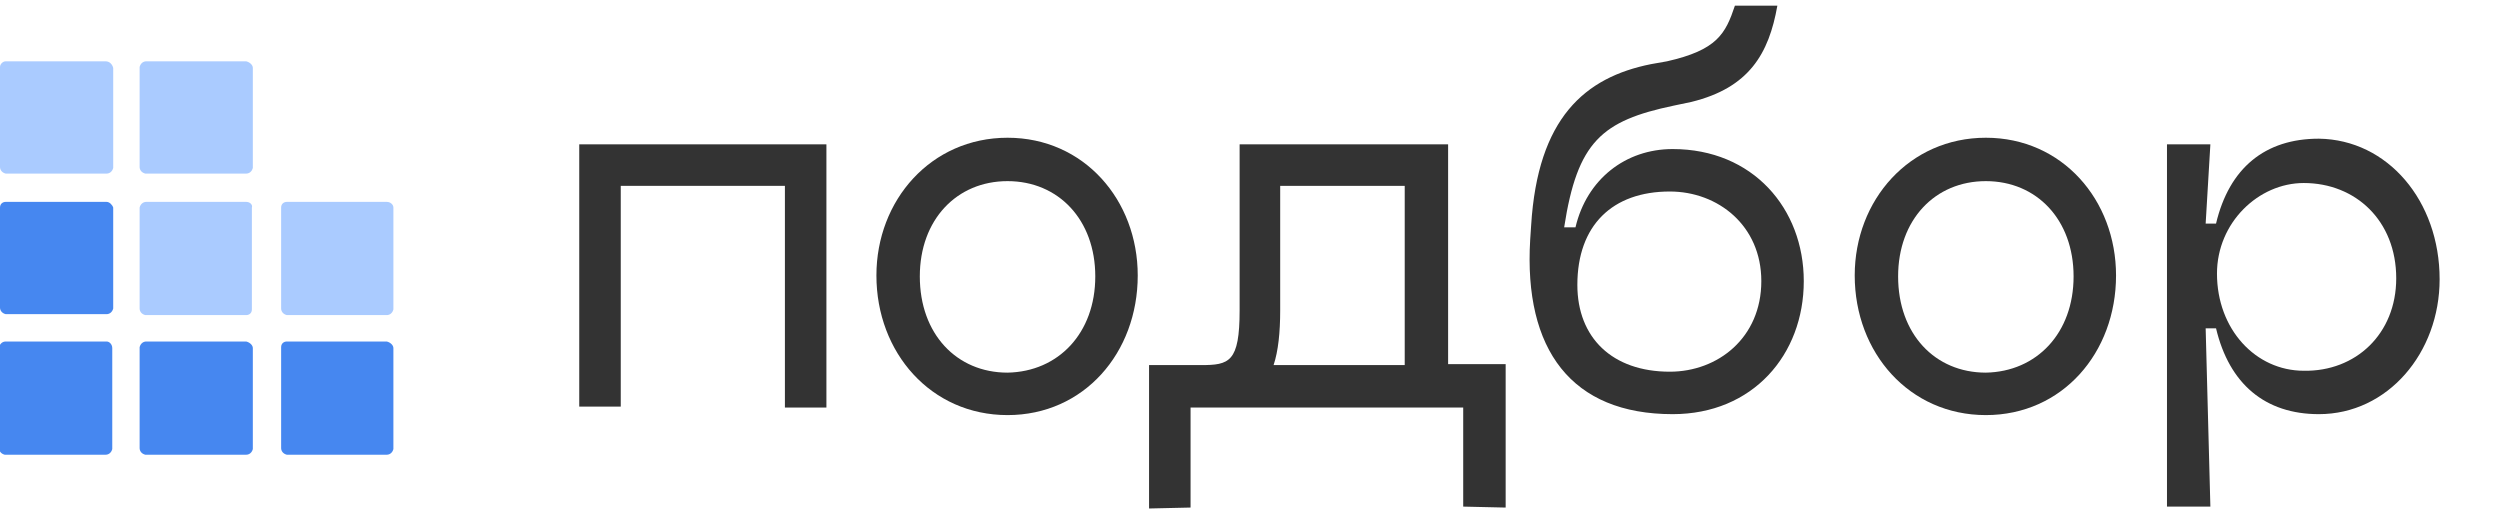 <?xml version="1.0" encoding="UTF-8"?> <!-- Generator: Adobe Illustrator 26.0.1, SVG Export Plug-In . SVG Version: 6.00 Build 0) --> <svg xmlns="http://www.w3.org/2000/svg" xmlns:xlink="http://www.w3.org/1999/xlink" id="Слой_1" x="0px" y="0px" viewBox="0 0 265 55" style="enable-background:new 0 0 265 55;" xml:space="preserve"> <style type="text/css"> .st0{fill:#4687F0;} .st1{fill:#AACBFF;} .st2{fill:#333333;} </style> <path class="st0" d="M41,36.2H30.4c-0.3,0-0.6,0.2-0.6,0.6c0,0,0,0.1,0,0.1v10.6c0,0.3,0.2,0.6,0.6,0.7c0,0,0,0,0.1,0H41 c0.3,0,0.6-0.2,0.7-0.6c0,0,0,0,0-0.1V36.9C41.7,36.6,41.4,36.3,41,36.2C41.1,36.2,41,36.2,41,36.2z M26.1,36.2H15.5 c-0.3,0-0.6,0.2-0.7,0.6c0,0,0,0,0,0.1v10.6c0,0.3,0.2,0.6,0.6,0.7c0,0,0.1,0,0.1,0h10.6c0.3,0,0.6-0.2,0.7-0.6c0,0,0,0,0-0.1V36.9 C26.8,36.6,26.5,36.3,26.1,36.2C26.2,36.2,26.1,36.2,26.1,36.2L26.1,36.2z M11.3,36.2H0.6c-0.3,0-0.6,0.2-0.7,0.6c0,0,0,0.1,0,0.1 v10.6c0,0.3,0.2,0.6,0.6,0.7c0,0,0,0,0.1,0h10.6c0.3,0,0.6-0.2,0.7-0.6c0,0,0-0.1,0-0.1V36.9C11.9,36.5,11.6,36.2,11.3,36.2 L11.3,36.2z M11.3,21.4H0.6C0.3,21.4,0,21.6,0,22C0,22,0,22,0,22v10.6c0,0.3,0.2,0.6,0.6,0.7c0,0,0.1,0,0.1,0h10.6 c0.3,0,0.6-0.2,0.7-0.6c0,0,0,0,0-0.1V22C11.9,21.7,11.6,21.4,11.3,21.4L11.3,21.4z"></path> <path class="st1" d="M26.1,21.4H15.5c-0.3,0-0.6,0.2-0.7,0.6c0,0,0,0,0,0.1v10.6c0,0.3,0.2,0.6,0.6,0.7c0,0,0,0,0.1,0h10.6 c0.3,0,0.6-0.2,0.6-0.6c0,0,0-0.1,0-0.1V22C26.8,21.7,26.5,21.4,26.1,21.4C26.2,21.4,26.1,21.4,26.1,21.4z M41,21.4H30.4 c-0.3,0-0.6,0.2-0.6,0.6c0,0,0,0.1,0,0.1v10.6c0,0.3,0.2,0.6,0.6,0.7c0,0,0.1,0,0.1,0H41c0.3,0,0.6-0.2,0.7-0.6c0,0,0-0.1,0-0.1V22 C41.7,21.7,41.4,21.4,41,21.4C41.1,21.4,41,21.4,41,21.4z M11.2,6.5H0.6C0.3,6.5,0,6.8,0,7.1c0,0,0,0,0,0.1v10.5 c0,0.3,0.2,0.6,0.6,0.7c0,0,0,0,0.1,0h10.6c0.3,0,0.6-0.2,0.7-0.6c0,0,0-0.1,0-0.1V7.2C11.9,6.8,11.6,6.5,11.2,6.5z M26.1,6.5H15.5 c-0.3,0-0.6,0.2-0.7,0.6c0,0,0,0.1,0,0.1v10.5c0,0.3,0.2,0.6,0.6,0.7c0,0,0.1,0,0.1,0h10.6c0.3,0,0.6-0.2,0.7-0.6c0,0,0,0,0-0.1V7.2 C26.8,6.9,26.5,6.6,26.1,6.5C26.2,6.5,26.1,6.5,26.1,6.5z"></path> <g> <g> <path class="st2" d="M87.6,43.2h-4.4V19.7H65.8v23.4h-4.4V15.3h26.2V43.2z"></path> <path class="st2" d="M92.9,29.2c0-8,5.8-14.6,13.9-14.6c8.1,0,13.8,6.6,13.8,14.6c0,8.2-5.7,14.8-13.8,14.8 C98.7,44,92.9,37.4,92.9,29.2z M116.1,29.3c0-6-3.9-10.1-9.3-10.1c-5.4,0-9.3,4.1-9.3,10.1c0,6.1,3.9,10.2,9.3,10.2 C112.2,39.4,116.1,35.3,116.1,29.3z"></path> <path class="st2" d="M159.5,53.8l-4.4-0.1V43.2h-28.9v10.6l-4.4,0.1V38.7h5.5c3,0,4.1-0.3,4.1-5.8V15.3h22.1v23.3h6.1V53.8z M148.9,38.7v-19h-13.2v13.2c0,2.3-0.2,4.3-0.7,5.8H148.9z"></path> <path class="st2" d="M175,6.8l1.7-0.3c5.3-1.2,6.2-2.9,7.2-5.9h4.5c-0.9,5.1-3,8.7-9.1,10.2l-1.9,0.4c-7.6,1.6-10.2,3.8-11.6,12.9 h1.2c1.2-5.1,5.3-8.3,10.3-8.3c8.5,0,13.9,6.3,13.9,14c0,7.8-5.4,14.1-13.9,14.1c-10.7,0-15.8-6.8-15.1-18.5l0.1-1.5 C163,12.5,168,8.2,175,6.8z M177,39.4c5.1,0,9.7-3.6,9.7-9.6c0-5.9-4.6-9.5-9.7-9.5c-6.1,0-9.8,3.6-9.8,9.9 C167.2,35.8,170.9,39.4,177,39.4z"></path> <path class="st2" d="M196.6,29.2c0-8,5.8-14.6,13.9-14.6c8.1,0,13.8,6.6,13.8,14.6c0,8.2-5.7,14.8-13.8,14.8 C202.4,44,196.6,37.4,196.6,29.2z M219.8,29.3c0-6-3.9-10.1-9.3-10.1c-5.4,0-9.3,4.1-9.3,10.1c0,6.1,3.9,10.2,9.3,10.2 C215.9,39.4,219.8,35.3,219.8,29.3z"></path> <path class="st2" d="M258.6,29.6c0,7.8-5.5,14.3-12.8,14.3c-5.7,0-9.5-3.2-10.9-9.1h-1.1l0.5,18.9h-4.6V15.3h4.6l-0.5,8.4h1.1 c1.4-5.9,5.2-9,10.9-9C253.1,14.8,258.6,21.3,258.6,29.6z M254,29.5c0-6.1-4.3-10.1-9.8-10.1c-4.8,0-9.2,4.2-9.2,9.6 c0,5.9,4.1,10.3,9.2,10.3C249.7,39.4,254,35.4,254,29.5z"></path> </g> </g> </svg> 